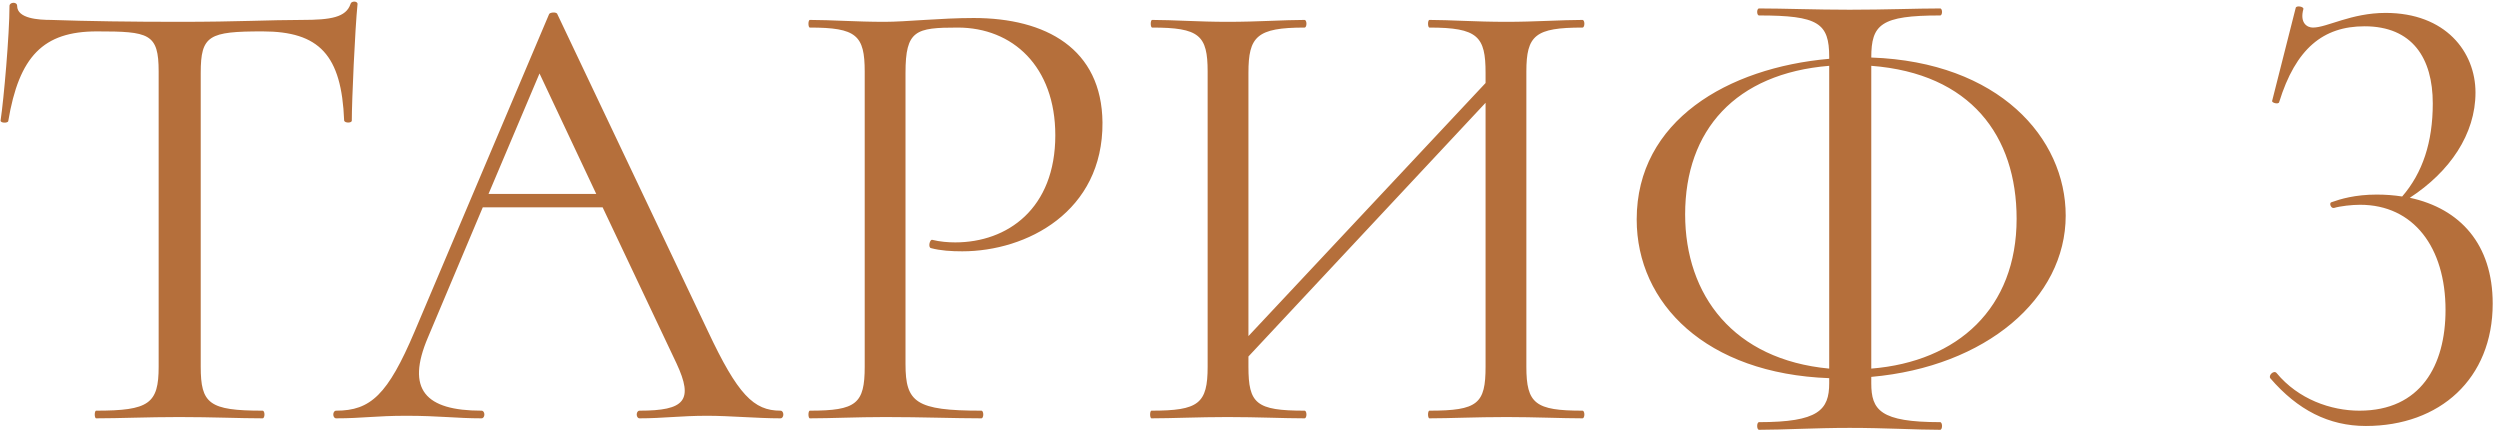 <?xml version="1.0" encoding="UTF-8"?> <svg xmlns="http://www.w3.org/2000/svg" width="251" height="44" viewBox="0 0 251 44" fill="none"> <path d="M9.721 3.152C14.969 3.152 15.929 3.344 15.929 7.184V36.816C15.929 40.528 14.969 41.232 9.657 41.232C9.465 41.232 9.465 42 9.657 42C11.961 42 14.841 41.872 17.977 41.872C21.369 41.872 24.057 42 26.361 42C26.617 42 26.617 41.232 26.361 41.232C20.985 41.232 20.153 40.528 20.153 36.816V7.312C20.153 3.536 20.985 3.152 26.361 3.152C32.057 3.152 34.297 5.52 34.553 12.112C34.617 12.368 35.321 12.368 35.321 12.112C35.321 10.128 35.641 2.96 35.897 0.4C35.897 0.08 35.257 0.08 35.193 0.4C34.745 1.744 33.209 2 30.329 2C27.065 2 23.993 2.192 17.977 2.192C13.177 2.192 8.761 2.128 5.113 2C3.897 2 1.721 1.872 1.721 0.592C1.721 0.144 0.953 0.208 0.953 0.592C0.953 3.472 0.377 10 0.057 12.112C0.057 12.368 0.761 12.368 0.825 12.176C1.913 5.648 4.345 3.152 9.721 3.152ZM78.359 41.232C75.671 41.232 74.072 39.632 71.064 33.232L55.959 1.424C55.895 1.168 55.191 1.232 55.127 1.424L41.623 33.296C38.935 39.632 37.208 41.232 33.752 41.232C33.367 41.232 33.367 42 33.752 42C36.376 42 37.719 41.744 40.791 41.744C44.12 41.744 45.783 42 48.343 42C48.727 42 48.727 41.232 48.343 41.232C42.712 41.232 40.727 39.12 42.968 33.872L48.471 20.816H60.504L67.927 36.496C69.656 40.208 68.76 41.232 64.216 41.232C63.831 41.232 63.831 42 64.216 42C66.584 42 68.311 41.744 70.999 41.744C73.303 41.744 75.992 42 78.359 42C78.743 42 78.743 41.232 78.359 41.232ZM49.047 19.472L54.167 7.376L59.864 19.472H49.047ZM90.913 36.56V7.312C90.913 3.024 91.937 2.768 96.161 2.768C101.665 2.768 105.953 6.672 105.953 13.584C105.953 20.944 101.153 24.336 95.905 24.336C95.201 24.336 94.369 24.272 93.601 24.08C93.345 24.016 93.153 24.848 93.473 24.912C94.433 25.168 95.521 25.232 96.609 25.232C103.073 25.232 110.753 21.264 110.689 12.304C110.625 4.88 104.993 1.808 97.761 1.808C94.433 1.808 90.977 2.192 88.801 2.192C85.985 2.192 83.425 2 81.313 2C81.121 2 81.121 2.768 81.313 2.768C85.985 2.768 86.817 3.536 86.817 7.184V36.816C86.817 40.528 85.985 41.232 81.313 41.232C81.121 41.232 81.121 42 81.313 42C83.425 42 86.049 41.872 88.865 41.872C92.641 41.872 95.777 42 98.529 42C98.785 42 98.785 41.232 98.529 41.232C91.937 41.232 90.913 40.4 90.913 36.56ZM158.879 41.232C154.143 41.232 153.247 40.528 153.247 36.816V7.184C153.247 3.536 154.143 2.768 158.879 2.768C159.135 2.768 159.135 2 158.879 2C156.831 2 154.079 2.192 151.263 2.192C148.127 2.192 145.567 2 143.519 2C143.327 2 143.327 2.768 143.519 2.768C148.383 2.768 149.151 3.664 149.151 7.312V8.336L125.343 33.744V7.312C125.343 3.664 126.175 2.768 130.975 2.768C131.231 2.768 131.231 2 130.975 2C128.927 2 126.303 2.192 123.231 2.192C120.351 2.192 117.791 2 115.679 2C115.487 2 115.487 2.768 115.679 2.768C120.415 2.768 121.247 3.536 121.247 7.184V36.816C121.247 40.528 120.351 41.232 115.615 41.232C115.423 41.232 115.423 42 115.615 42C117.663 42 120.351 41.872 123.231 41.872C126.303 41.872 128.863 42 130.975 42C131.231 42 131.231 41.232 130.975 41.232C126.111 41.232 125.343 40.528 125.343 36.816V35.792L149.151 10.32V36.816C149.151 40.528 148.383 41.232 143.519 41.232C143.327 41.232 143.327 42 143.519 42C145.567 42 148.127 41.872 151.263 41.872C154.079 41.872 156.831 42 158.879 42C159.135 42 159.135 41.232 158.879 41.232ZM207.396 21.648C207.396 13.84 200.676 6.224 187.876 5.776C187.876 2.448 188.836 1.552 194.788 1.552C195.044 1.552 195.044 0.848 194.788 0.848C192.42 0.848 189.348 0.976 185.7 0.976C182.244 0.976 179.044 0.848 176.612 0.848C176.356 0.848 176.356 1.552 176.612 1.552C182.564 1.552 183.652 2.32 183.652 5.712V5.904C173.476 6.8 164.324 12.112 164.324 22.032C164.324 30.48 171.3 37.52 183.652 37.968V38.48C183.652 41.168 182.564 42.384 176.612 42.384C176.356 42.384 176.356 43.152 176.612 43.152C179.044 43.152 182.244 42.96 185.7 42.96C189.348 42.96 192.356 43.152 194.788 43.152C195.044 43.152 195.044 42.384 194.788 42.384C188.772 42.384 187.876 41.168 187.876 38.48V37.84C199.396 36.816 207.396 29.968 207.396 21.648ZM202.468 21.968C202.468 30.928 196.58 36.304 187.876 37.008V6.608C197.86 7.376 202.468 13.648 202.468 21.968ZM169.188 21.52C169.188 13.072 174.244 7.376 183.652 6.608V37.008C174.052 36.112 169.188 29.648 169.188 21.52ZM241.947 19.856C245.979 17.232 248.539 13.456 248.539 9.296C248.539 5.2 245.531 1.296 239.515 1.296C236.059 1.296 233.627 2.768 232.219 2.768C231.643 2.768 230.875 2.32 231.259 0.912C231.323 0.656 230.555 0.528 230.491 0.784L228.123 10.128C228.059 10.32 228.763 10.512 228.827 10.256C230.491 4.88 233.243 2.64 237.403 2.64C242.203 2.64 244.251 5.84 244.251 10.384C244.251 14.288 243.227 17.36 241.179 19.728C240.347 19.6 239.515 19.536 238.619 19.536C236.443 19.536 234.97 19.984 234.075 20.304C233.819 20.368 234.01 20.944 234.331 20.88C234.97 20.688 236.123 20.56 236.955 20.56C242.331 20.56 245.531 24.848 245.531 31.12C245.531 36.688 243.035 41.232 236.891 41.232C234.01 41.232 230.747 40.08 228.571 37.456C228.315 37.136 227.739 37.648 227.931 37.968C230.683 41.168 233.819 42.768 237.531 42.768C244.955 42.768 250.267 38.032 250.267 30.48C250.267 24.528 247.003 20.944 241.947 19.856Z" fill="#B56F3B"></path> </svg> 